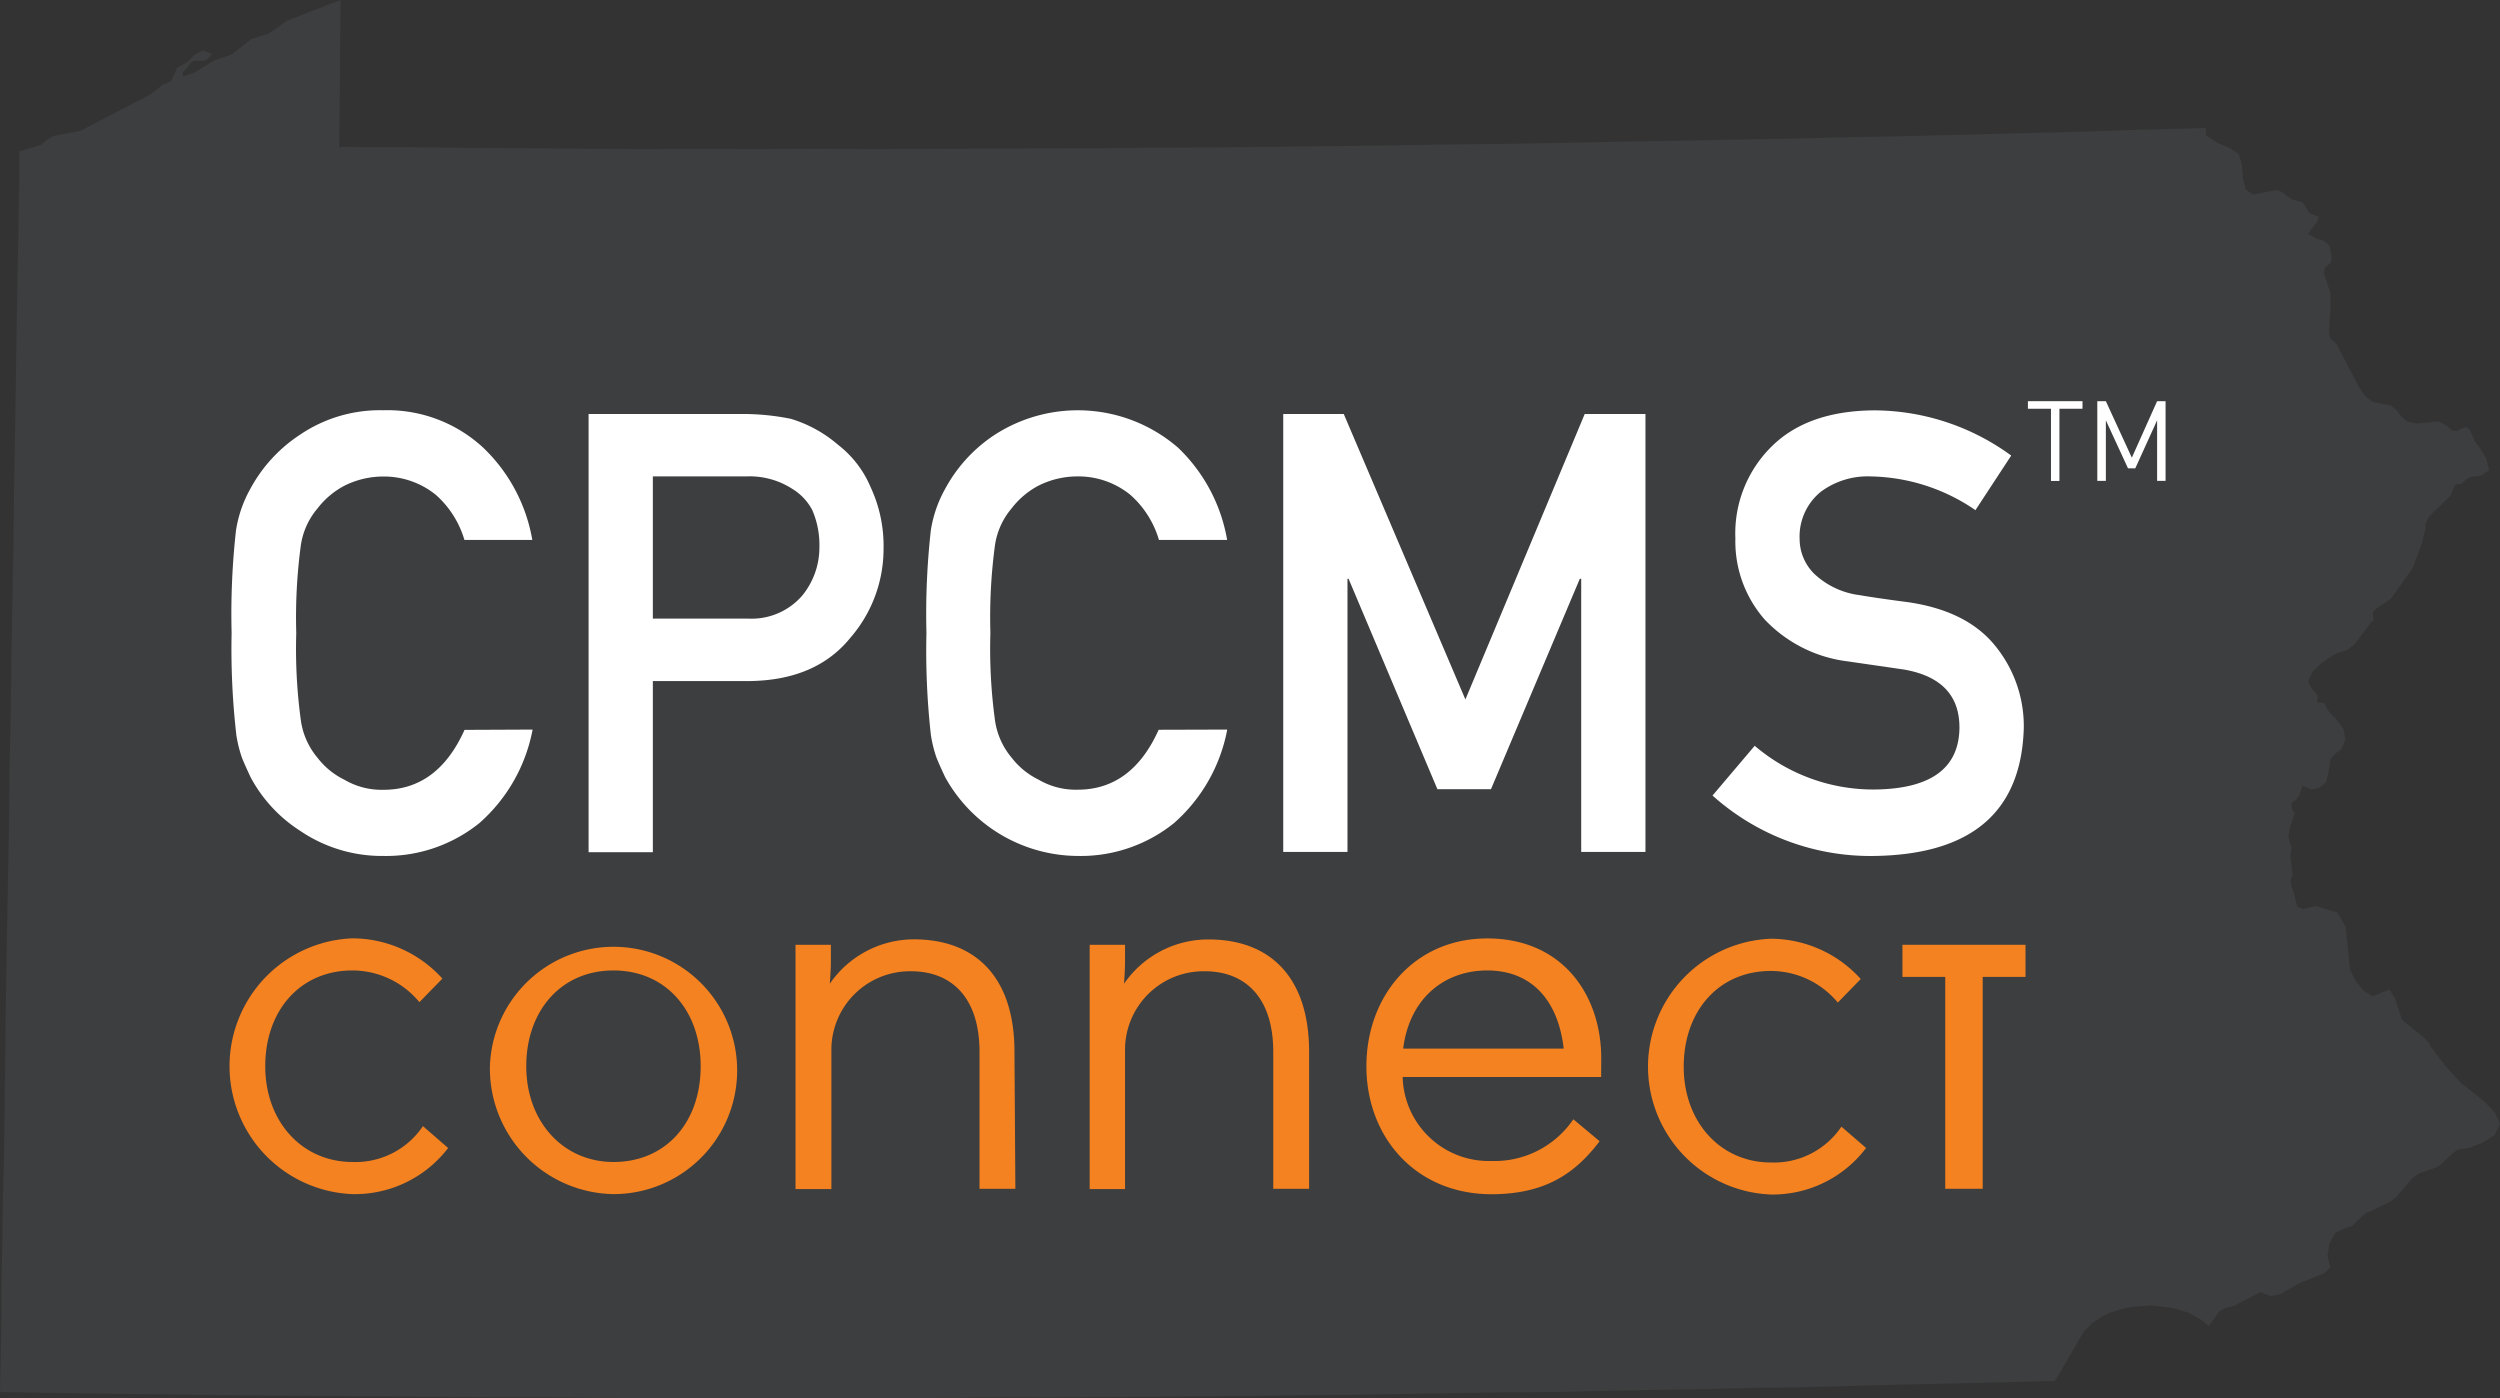 <svg xmlns="http://www.w3.org/2000/svg" viewBox="0 0 248.26 138.85"><rect x="0" y="0" width="248.26" height="138.85" fill="#333333" stroke="none"/><defs><style>.cls-1{isolation:isolate;}.cls-2{opacity:0.3;mix-blend-mode:multiply;}.cls-3{fill:#55565a;}.cls-4{fill:#fff;}.cls-5{fill:#f58220;}</style></defs><title>cppcms-connect-color-logo</title><g class="cls-1"><g id="Layer_2" data-name="Layer 2"><g id="Layer_1-2" data-name="Layer 1"><g class="cls-2"><polygon class="cls-3" points="246.61 109.3 244.3 107.47 242.88 105.9 241.39 103.94 241.24 103.62 240.8 103.12 238.52 101.25 237.85 99.16 237.27 98.25 235.63 98.93 234.66 98.33 233.83 97.25 233.36 96.24 232.93 92.02 232.11 90.61 229.94 89.97 228.68 90.27 228.13 90.04 227.75 88.55 227.56 88.01 227.47 87.4 227.66 86.86 227.45 85.15 227.47 84.64 227.59 84.21 227.4 83.67 227.24 83.02 227.39 82.25 227.9 80.68 227.78 80.66 227.6 80.29 227.53 79.81 227.73 79.6 228.02 79.41 228.32 78.97 228.66 78.03 229.47 78.39 230.29 78.26 230.99 77.68 231.23 76.69 231.44 75.35 231.93 74.82 232.51 74.39 232.9 73.46 232.73 72.42 232.07 71.5 231.37 70.78 231.04 70.34 230.94 69.99 230.8 69.84 230.52 69.78 230.27 69.77 230.12 69.7 230.12 69.5 230.16 69.26 230.12 69.04 229.58 68.39 229.33 67.96 229.24 67.57 229.66 66.69 230.58 65.82 231.55 65.14 232.15 64.83 233.09 64.56 233.88 63.92 235.51 61.73 235.7 61.64 235.68 61.51 235.65 60.83 235.82 60.58 236.22 60.24 236.65 59.98 236.93 59.83 237.47 59.39 239.59 56.42 240.49 54 240.87 52.45 240.86 52.07 241.17 51.34 243.38 49.18 243.46 49.02 243.64 48.48 243.77 48.25 243.97 48.08 244.44 48.05 245 47.53 245.4 47.35 246.35 47.25 247.17 46.7 247.15 46.61 246.9 45.52 246.19 44.37 245.79 43.88 245.41 43.01 245.2 42.59 244.87 42.4 244.42 42.57 244 42.78 243.54 42.77 243.01 42.3 242.14 41.83 240.09 42.06 239.08 41.87 238.47 41.37 238.04 40.78 237.46 40.3 235.58 39.89 234.82 39.28 234.27 38.46 231.99 34.09 231.41 33.6 231.28 33.03 231.44 30.23 231.42 29.09 230.75 27.09 230.9 26.57 231.46 26.09 231.56 25.57 231.32 24.4 230.78 23.91 230.07 23.7 229.17 23.22 230.11 22.03 230.25 21.52 229.71 21.32 229.33 21.13 228.69 20.12 227.54 19.77 226.55 19.04 226.05 18.86 223.75 19.32 223 18.81 222.73 17.63 222.62 16.27 222.31 15.29 221.42 14.7 220.12 14.15 219.07 13.45 219.05 12.69 218.55 12.72 217.62 12.75 211.92 12.9 206.24 13.09 200.52 13.23 194.81 13.38 189.11 13.52 183.45 13.63 177.74 13.77 172.03 13.87 166.33 13.98 160.63 14.08 154.93 14.19 149.22 14.29 143.53 14.35 137.83 14.45 132.13 14.51 126.44 14.58 120.7 14.64 115.01 14.66 109.33 14.72 103.64 14.74 97.91 14.76 92.22 14.78 86.53 14.8 80.81 14.77 75.13 14.8 69.41 14.78 63.72 14.8 58.01 14.77 52.34 14.72 46.62 14.69 40.9 14.62 35.22 14.6 33.68 14.6 33.71 12.73 33.72 11.18 33.74 9.59 33.76 8.01 33.76 6.43 33.77 4.84 33.79 3.25 33.81 1.68 33.82 0.13 33.8 0 28.51 2.06 26.68 3.33 24.94 3.87 23.06 5.39 21.27 6 19.18 7.26 18.16 7.57 18.16 7.15 18.42 6.91 18.97 6.22 19.17 6.05 20.22 6.05 20.64 5.84 21.06 5.38 20.14 4.99 19.34 5.42 18.66 6.12 17.57 6.75 17.04 7.98 16.57 8.27 16.22 8.37 14.99 9.34 8 12.99 5.37 13.48 4.71 13.85 4.05 14.39 1.93 15.03 1.89 19.32 1.68 30.73 1.51 42.1 1.4 47.81 1.34 53.52 1.24 59.22 1.13 64.92 1.07 70.6 0.95 76.34 0.89 82.05 0.78 87.75 0.78 87.8 0.77 87.84 0.76 87.88 0.75 87.92 0.8 87.92 0.79 87.96 0.78 88 0.62 96.75 0.56 101.12 0.51 105.5 0.46 109.88 0.4 114.26 0.3 118.62 0.23 123.03 0.16 126.83 0.14 130.62 0.07 134.45 0 138.24 5.62 138.33 11.2 138.41 16.83 138.47 22.42 138.55 28.05 138.6 33.63 138.64 39.22 138.68 44.85 138.73 49.82 138.77 54.75 138.77 59.72 138.82 64.69 138.83 69.66 138.83 74.63 138.83 79.6 138.84 84.57 138.85 89.54 138.85 94.47 138.81 99.46 138.77 104.43 138.78 109.36 138.74 114.34 138.71 119.32 138.66 124.26 138.62 129.24 138.55 134.22 138.51 139.18 138.43 144.16 138.35 149.11 138.27 154.09 138.24 159.04 138.12 163.99 138.03 168.97 137.95 173.93 137.83 178.91 137.76 183.87 137.63 188.82 137.5 193.77 137.39 198.77 137.27 203.72 137.14 204.05 137.17 204.11 137.06 205.05 135.48 205.93 133.94 206.94 132.22 207.72 131.44 208.64 130.79 209.42 130.4 210.8 129.96 211.76 129.77 213.66 129.64 215.71 129.87 217.29 130.34 218.57 131.05 219.29 131.65 219.32 131.7 220.41 130.2 221.06 129.86 221.85 129.68 224.45 128.31 225.46 128.72 226.5 128.5 228.25 127.46 230.79 126.45 231.41 125.86 231.13 124.72 231.32 123.5 231.86 122.47 232.6 122.08 233.54 121.76 234.91 120.48 235.91 120.05 237.41 119.29 237.94 118.89 239.56 117 240.19 116.54 241.81 115.97 242.22 115.76 243.7 114.42 244.08 114.16 245.16 113.99 246.55 113.47 247.75 112.7 248.26 111.58 247.73 110.44 246.61 109.3"/></g><polygon class="cls-4" points="204.51 40.59 204.51 47.76 203.67 47.76 203.67 40.59 201.38 40.59 201.38 39.84 206.8 39.84 206.8 40.59 204.51 40.59"/><polygon class="cls-4" points="214.21 47.75 214.21 41.74 212.04 46.51 211.32 46.51 209.12 41.74 209.12 47.75 208.27 47.75 208.27 39.84 209.12 39.84 211.7 45.45 214.21 39.84 215.05 39.84 215.05 47.75 214.21 47.75"/><path class="cls-4" d="M52.89,72.45a16.41,16.41,0,0,1-5.29,9.29A14.77,14.77,0,0,1,38.09,85a14.45,14.45,0,0,1-8.29-2.5,14.35,14.35,0,0,1-4.91-5.31c-.31-.66-.59-1.28-.84-1.88a12.68,12.68,0,0,1-.58-2.32A75.24,75.24,0,0,1,23,62.85a75.06,75.06,0,0,1,.43-10.14,12.24,12.24,0,0,1,1.42-4.15,14.83,14.83,0,0,1,4.91-5.37,14.14,14.14,0,0,1,8.29-2.45A14,14,0,0,1,48,44.47a16.54,16.54,0,0,1,4.86,9.15H46.12a9.6,9.6,0,0,0-2.84-4.48,8.18,8.18,0,0,0-5.21-1.82,8.62,8.62,0,0,0-3.88.92,8.16,8.16,0,0,0-2.66,2.25,7.3,7.3,0,0,0-1.65,3.62,53.83,53.83,0,0,0-.46,8.76,52.63,52.63,0,0,0,.46,8.7,7.36,7.36,0,0,0,1.65,3.68,7.53,7.53,0,0,0,2.67,2.18,7.3,7.3,0,0,0,3.88,1q5.38,0,8.05-5.95Z"/><path class="cls-4" d="M58.45,41.11H73.73a24,24,0,0,1,4.8.48,12.84,12.84,0,0,1,4.68,2.57,10.41,10.41,0,0,1,3.23,4.18,13.83,13.83,0,0,1,1.3,6.2,13.46,13.46,0,0,1-3.3,8.8q-3.38,4.17-9.89,4.29H64.83v17H58.45Zm6.38,20.32H74.3a6.64,6.64,0,0,0,5.36-2.28,7.55,7.55,0,0,0,1.71-4.8,8.75,8.75,0,0,0-.7-3.68,5.41,5.41,0,0,0-2-2.13,7.83,7.83,0,0,0-4.57-1.23H64.83Z"/><path class="cls-4" d="M121.87,72.45a16.41,16.41,0,0,1-5.29,9.29A14.77,14.77,0,0,1,107.06,85a15.14,15.14,0,0,1-13.2-7.82c-.31-.66-.59-1.28-.84-1.88a12.68,12.68,0,0,1-.58-2.32A75.24,75.24,0,0,1,92,62.85a75.06,75.06,0,0,1,.43-10.14,12.24,12.24,0,0,1,1.42-4.15,14.83,14.83,0,0,1,4.91-5.37A15.2,15.2,0,0,1,117,44.47a16.54,16.54,0,0,1,4.86,9.15h-6.77a9.6,9.6,0,0,0-2.84-4.48A8.18,8.18,0,0,0,107,47.31a8.62,8.62,0,0,0-3.88.92,8.16,8.16,0,0,0-2.66,2.25,7.3,7.3,0,0,0-1.65,3.62,53.83,53.83,0,0,0-.46,8.76,52.63,52.63,0,0,0,.46,8.7,7.36,7.36,0,0,0,1.65,3.68,7.53,7.53,0,0,0,2.67,2.18,7.3,7.3,0,0,0,3.88,1q5.38,0,8.05-5.95Z"/><polygon class="cls-4" points="127.43 41.11 133.44 41.11 145.52 69.46 157.37 41.11 163.4 41.11 163.4 84.6 157.02 84.6 157.02 57.48 156.88 57.48 148.06 78.37 142.74 78.37 133.92 57.48 133.81 57.48 133.81 84.6 127.43 84.6 127.43 41.11"/><path class="cls-4" d="M174.25,74.06a18.13,18.13,0,0,0,12,4.34q8.22-.12,8.33-6.06.06-4.87-5.49-5.85l-5.58-.81a13.62,13.62,0,0,1-8.26-4.15,11.76,11.76,0,0,1-2.92-8.06,12.11,12.11,0,0,1,3.67-9.2q3.55-3.46,10.07-3.52a23.17,23.17,0,0,1,13.65,4.49l-3.55,5.42a18.9,18.9,0,0,0-10.44-3.35,7.78,7.78,0,0,0-4.91,1.52,5.73,5.73,0,0,0-2.11,4.72,4.88,4.88,0,0,0,1.42,3.4,8,8,0,0,0,4.54,2.15q1.74.3,4.74.69,5.93.84,8.76,4.39a12.61,12.61,0,0,1,2.8,8.12Q200.61,84.78,186.15,85A23.49,23.49,0,0,1,170.06,79Z"/><path class="cls-5" d="M44.5,114A11.65,11.65,0,0,1,35,118.58a12.71,12.71,0,0,1,0-25.4,12.08,12.08,0,0,1,8.93,4l-2.28,2.34A8.64,8.64,0,0,0,35,96.37c-5.21,0-8.66,4-8.66,9.51s3.67,9.51,8.66,9.51a8.07,8.07,0,0,0,7-3.56Z"/><path class="cls-5" d="M48.65,105.88a12.28,12.28,0,1,1,12.27,12.7,12.48,12.48,0,0,1-12.27-12.7m20.93,0c0-5.52-3.46-9.51-8.66-9.51s-8.66,4-8.66,9.51,3.67,9.51,8.66,9.51c5.21,0,8.66-3.93,8.66-9.51"/><path class="cls-5" d="M100.83,118.05H97.27v-13.6c0-5.37-2.76-8-6.8-8a7.8,7.8,0,0,0-7.91,7.76v13.87H79V93.82h3.51v1.59c0,.8-.05,1.54-.11,2.28a10.16,10.16,0,0,1,8.34-4.41c6.11,0,10,3.72,10,11.16Z"/><path class="cls-5" d="M130,118.05h-3.56v-13.6c0-5.37-2.76-8-6.8-8a7.8,7.8,0,0,0-7.92,7.76v13.87h-3.51V93.82h3.51v1.59c0,.8-.05,1.54-.1,2.28A10.16,10.16,0,0,1,120,93.29c6.11,0,10,3.72,10,11.16Z"/><path class="cls-5" d="M159,106.95H139.29a8.56,8.56,0,0,0,8.82,8.34,9.46,9.46,0,0,0,8.13-4.14l2.61,2.18c-2.23,2.92-5.1,5.26-10.73,5.26-7.55,0-12.43-5.68-12.43-12.7s4.78-12.7,12-12.7c7.49,0,11.32,5.63,11.32,11.9Zm-19.66-2.82h15.94c-.53-4.67-3.08-7.76-7.6-7.76-4.2,0-7.7,2.71-8.34,7.76"/><path class="cls-5" d="M185.31,114a11.64,11.64,0,0,1-9.45,4.62,12.71,12.71,0,0,1,0-25.4,12.08,12.08,0,0,1,8.92,4l-2.28,2.34a8.65,8.65,0,0,0-6.64-3.14c-5.21,0-8.66,4-8.66,9.51s3.67,9.51,8.66,9.51a8.08,8.08,0,0,0,7-3.56Z"/><polygon class="cls-5" points="193.17 118.05 193.17 97.01 188.92 97.01 188.92 93.82 201.14 93.82 201.14 97.01 196.89 97.01 196.89 118.05 193.17 118.05"/></g></g></g></svg>